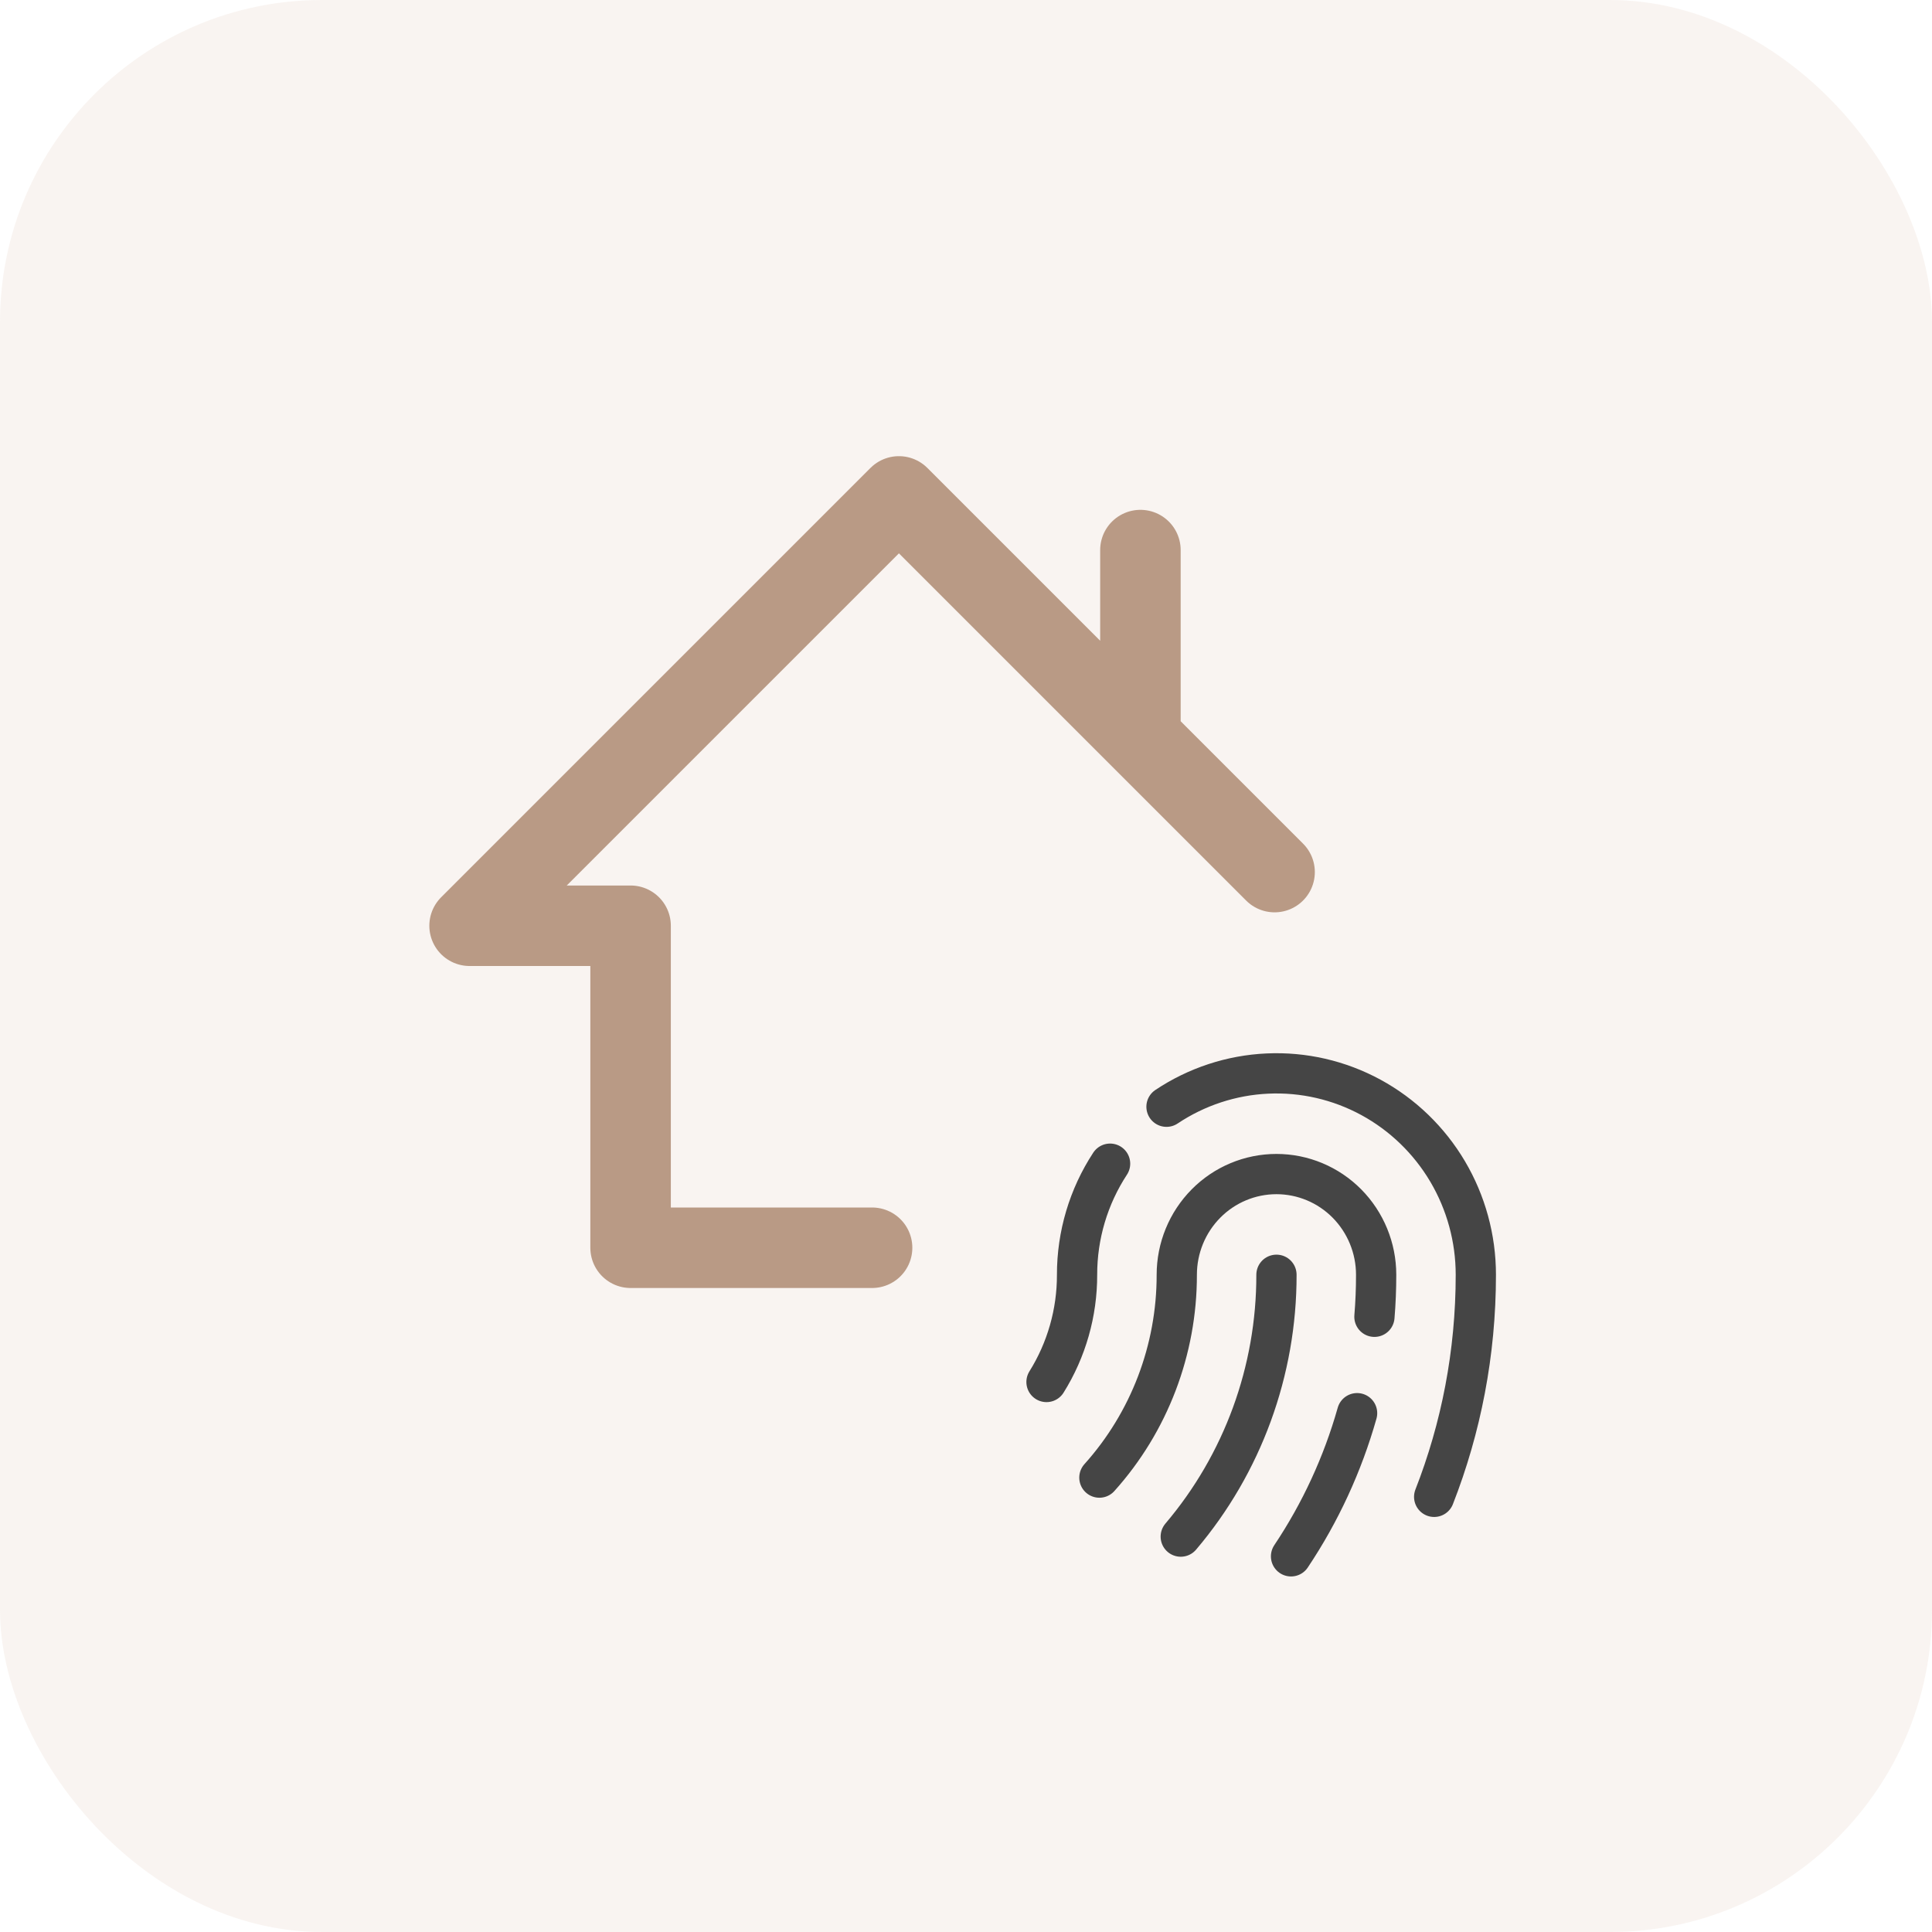 <svg width="72" height="72" viewBox="0 0 72 72" fill="none" xmlns="http://www.w3.org/2000/svg">
<g id="Frame 338925">
<rect id="Rectangle 12618" width="72" height="72" rx="12" fill="#C69470" fill-opacity="0.1"/>
<path id="Vector 2495" d="M47.5 32.5L42.5 27.5M32.5 46.5H23.5V34.5H17.5L33.5 18.5L42.5 27.5M42.5 27.5V20.5" stroke="#B99A85" stroke-width="3" stroke-linecap="round" stroke-linejoin="round"/>
<path id="Vector" d="M43.472 41.245C44.592 40.497 45.892 40.069 47.233 40.008C48.574 39.946 49.906 40.253 51.089 40.895C52.271 41.538 53.259 42.492 53.948 43.656C54.636 44.82 55 46.151 55 47.507C55 50.429 54.449 53.221 53.447 55.783M41.37 43.367C40.565 44.595 40.137 46.035 40.139 47.507C40.142 48.921 39.747 50.307 39 51.503M40.971 55.066C42.83 52.997 43.858 50.301 43.855 47.507C43.855 46.512 44.246 45.557 44.943 44.853C45.639 44.149 46.584 43.754 47.57 43.754C48.555 43.754 49.5 44.149 50.197 44.853C50.893 45.557 51.285 46.512 51.285 47.507C51.285 48.034 51.264 48.557 51.221 49.073M47.57 47.507C47.575 51.086 46.31 54.549 44.003 57.265M50.575 52.665C50.038 54.564 49.207 56.364 48.113 58" stroke="#454545" stroke-width="1.5" stroke-linecap="round" stroke-linejoin="round"/>
</g>
</svg>
